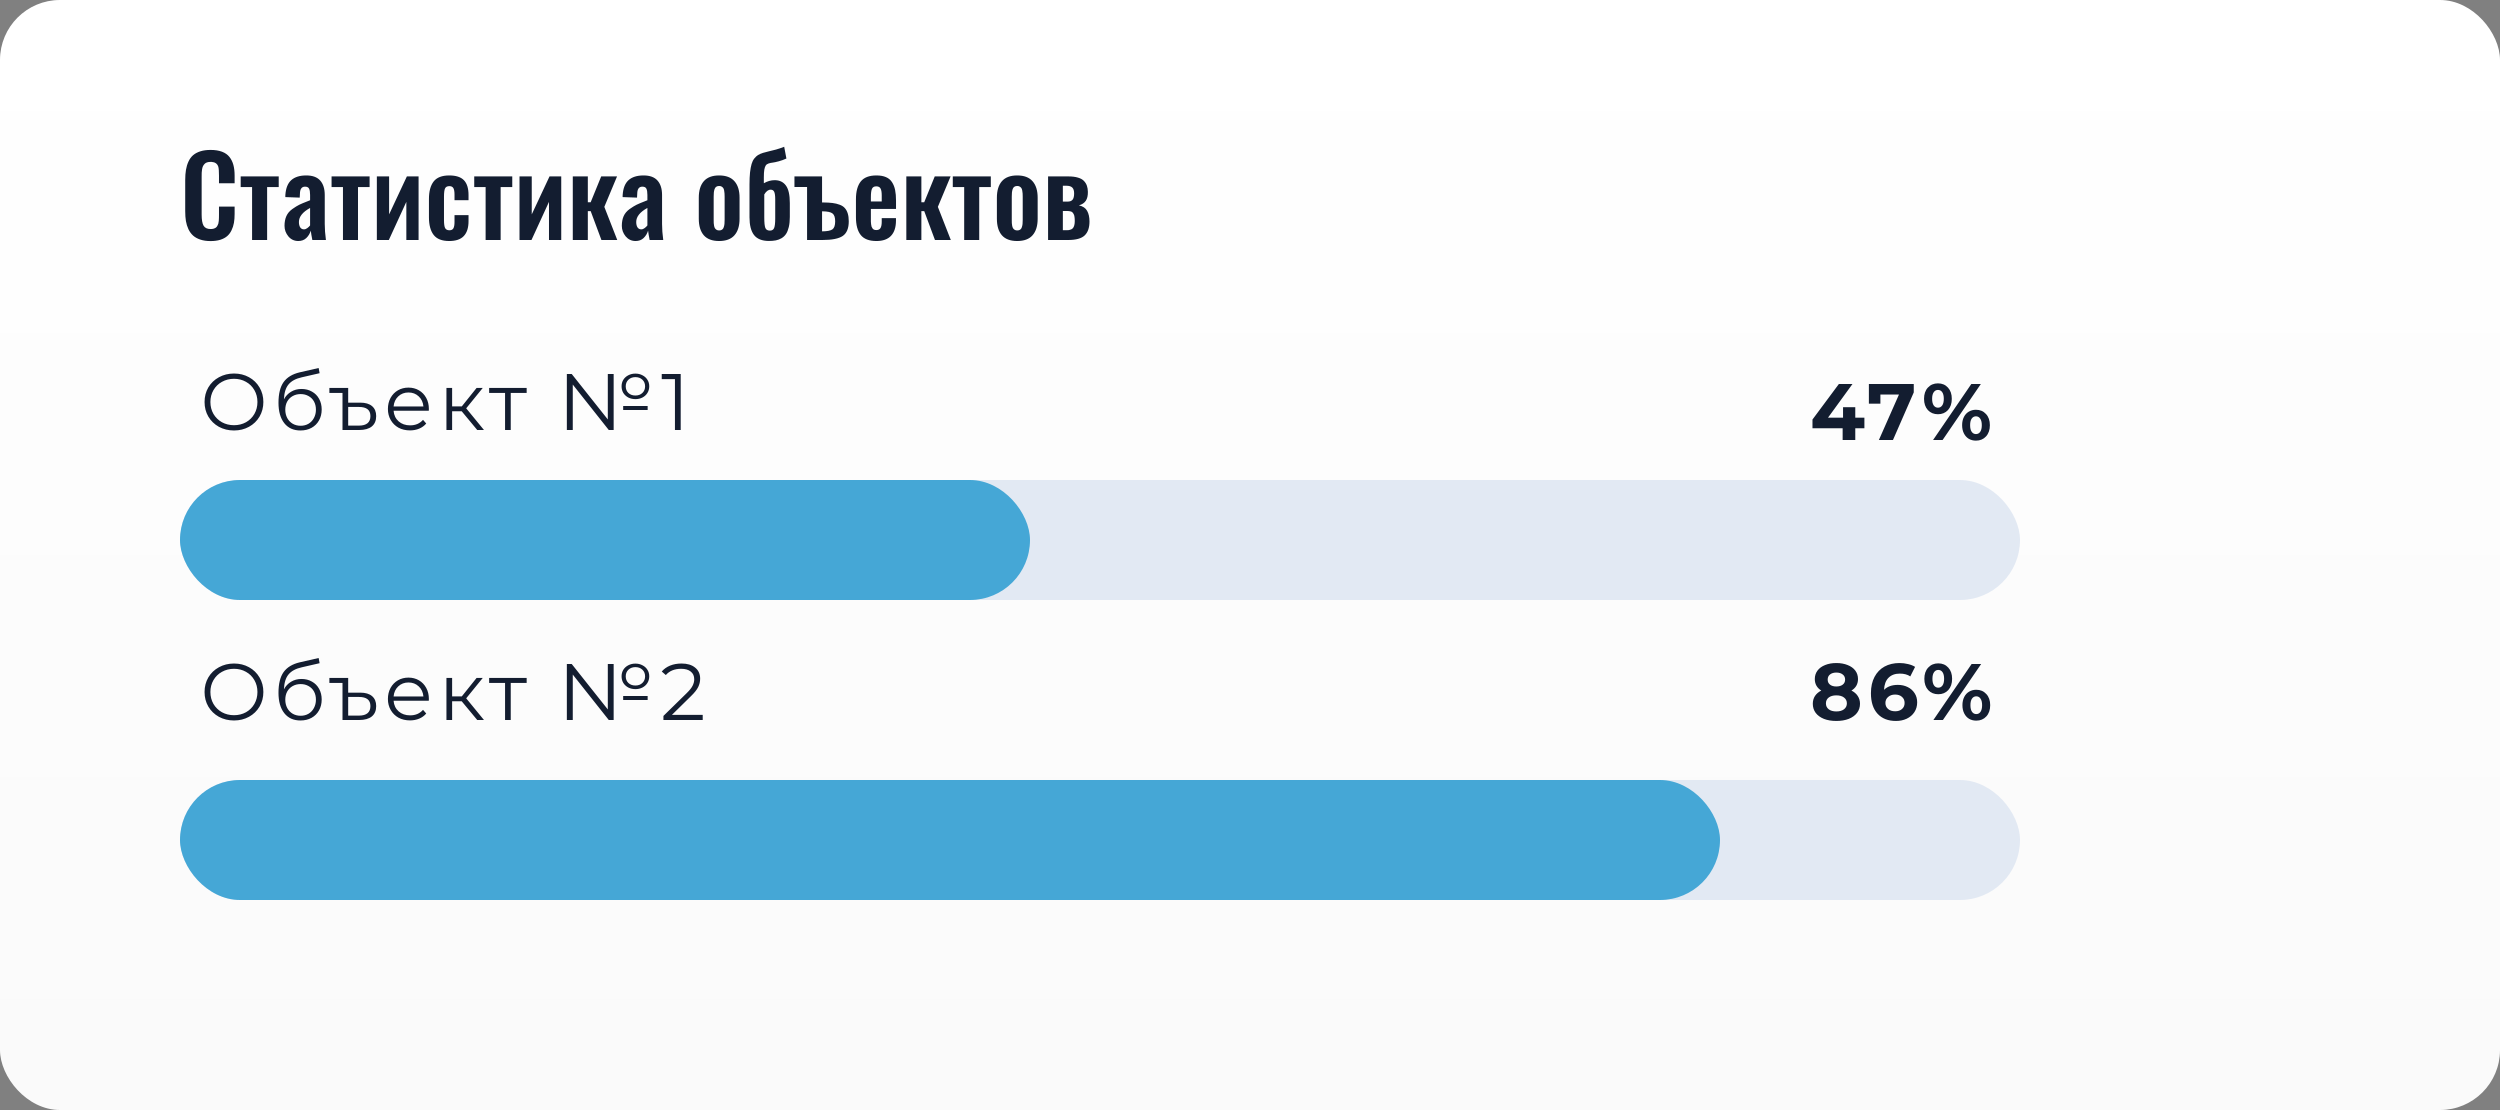 <svg width="250" height="111" viewBox="0 0 250 111" fill="none" xmlns="http://www.w3.org/2000/svg">
<rect x="0" y="0" width="250" height="111" fill="#808080" stroke="none"/>
<rect width="250" height="111" rx="6" fill="url(#paint0_linear_203_539)"/>
<path d="M21.056 24.107C20.673 24.107 20.335 24.059 20.041 23.962C19.747 23.866 19.504 23.731 19.311 23.56C19.121 23.388 18.965 23.175 18.843 22.92C18.725 22.666 18.641 22.394 18.591 22.104C18.544 21.81 18.521 21.481 18.521 21.116V18.011C18.521 17.625 18.546 17.283 18.596 16.985C18.646 16.685 18.73 16.407 18.849 16.153C18.967 15.895 19.121 15.684 19.311 15.519C19.504 15.354 19.746 15.225 20.036 15.132C20.329 15.039 20.669 14.993 21.056 14.993C21.5 14.993 21.88 15.052 22.195 15.17C22.51 15.288 22.759 15.462 22.941 15.691C23.124 15.92 23.256 16.189 23.339 16.497C23.421 16.801 23.462 17.157 23.462 17.565V18.328H21.899V17.571C21.899 17.127 21.876 16.828 21.83 16.674C21.736 16.373 21.509 16.212 21.148 16.19C21.119 16.19 21.09 16.19 21.061 16.19C20.925 16.19 20.805 16.206 20.702 16.239C20.601 16.271 20.519 16.323 20.455 16.395C20.39 16.463 20.338 16.536 20.299 16.615C20.259 16.694 20.229 16.797 20.207 16.926C20.19 17.052 20.177 17.168 20.17 17.275C20.166 17.383 20.165 17.519 20.165 17.684V21.454C20.165 21.977 20.229 22.349 20.358 22.571C20.49 22.793 20.725 22.904 21.061 22.904C21.176 22.904 21.276 22.892 21.362 22.867C21.452 22.838 21.525 22.804 21.582 22.765C21.643 22.722 21.694 22.663 21.733 22.587C21.776 22.509 21.808 22.437 21.83 22.373C21.851 22.305 21.867 22.211 21.878 22.093C21.889 21.975 21.894 21.875 21.894 21.793C21.898 21.71 21.899 21.597 21.899 21.454V20.659H23.462V21.39C23.462 21.723 23.439 22.022 23.393 22.287C23.346 22.552 23.265 22.8 23.151 23.033C23.04 23.266 22.895 23.459 22.716 23.613C22.537 23.767 22.308 23.889 22.028 23.979C21.749 24.064 21.425 24.107 21.056 24.107ZM25.208 24V18.709H24.069V17.641H27.872V18.709H26.712V24H25.208ZM30.396 22.936C30.511 22.936 30.624 22.894 30.735 22.808C30.849 22.722 30.941 22.634 31.009 22.544V20.794C30.264 21.205 29.892 21.672 29.892 22.195C29.892 22.424 29.935 22.605 30.02 22.738C30.11 22.87 30.235 22.936 30.396 22.936ZM29.822 24.102C29.421 24.099 29.091 23.943 28.834 23.635C28.579 23.323 28.452 22.972 28.452 22.582C28.452 22.213 28.513 21.891 28.635 21.615C28.756 21.34 28.955 21.103 29.231 20.906C29.51 20.709 29.741 20.566 29.924 20.477C30.106 20.387 30.387 20.269 30.767 20.122C30.875 20.079 30.955 20.047 31.009 20.025V19.494C31.009 19.207 30.975 18.998 30.907 18.865C30.842 18.733 30.708 18.666 30.504 18.666C30.171 18.666 30.001 18.899 29.994 19.365L29.972 19.762L28.533 19.709C28.533 19.687 28.533 19.648 28.533 19.59C28.536 19.533 28.538 19.495 28.538 19.477C28.585 18.811 28.782 18.323 29.129 18.011C29.48 17.7 29.979 17.544 30.627 17.544C31.254 17.544 31.718 17.714 32.019 18.054C32.323 18.394 32.475 18.876 32.475 19.499V22.405C32.475 22.892 32.514 23.424 32.593 24H31.234C31.152 23.585 31.1 23.273 31.079 23.065C30.989 23.359 30.839 23.606 30.627 23.807C30.42 24.004 30.151 24.102 29.822 24.102ZM34.296 24V18.709H33.157V17.641H36.96V18.709H35.8V24H34.296ZM37.685 24V17.641H38.91V21.438L40.688 17.641H41.858V24H40.634V20.186L38.883 24H37.685ZM44.92 24.102C44.2 24.102 43.683 23.9 43.368 23.495C43.053 23.09 42.895 22.505 42.895 21.739V19.896C42.895 19.13 43.053 18.547 43.368 18.145C43.683 17.744 44.2 17.544 44.92 17.544C45.597 17.544 46.087 17.703 46.392 18.022C46.7 18.341 46.853 18.835 46.853 19.504V20.02H45.452V19.477C45.452 19.155 45.412 18.931 45.334 18.806C45.258 18.677 45.126 18.613 44.936 18.613C44.725 18.613 44.581 18.688 44.506 18.838C44.435 18.989 44.399 19.268 44.399 19.676V21.997C44.399 22.401 44.438 22.675 44.517 22.818C44.599 22.958 44.739 23.028 44.936 23.028C45.137 23.028 45.273 22.96 45.344 22.824C45.416 22.684 45.452 22.475 45.452 22.195V21.513H46.853V22.115C46.853 22.774 46.696 23.27 46.381 23.602C46.069 23.936 45.582 24.102 44.92 24.102ZM48.562 24V18.709H47.423V17.641H51.226V18.709H50.065V24H48.562ZM51.951 24V17.641H53.175V21.438L54.953 17.641H56.124V24H54.899V20.186L53.148 24H51.951ZM57.279 24V17.641H58.783V20.224H59.067L60.12 17.641H61.705L60.432 20.686L61.726 24H60.142L59.067 21.11H58.783V24H57.279ZM64.127 22.936C64.242 22.936 64.354 22.894 64.465 22.808C64.58 22.722 64.671 22.634 64.739 22.544V20.794C63.995 21.205 63.622 21.672 63.622 22.195C63.622 22.424 63.665 22.605 63.751 22.738C63.84 22.87 63.966 22.936 64.127 22.936ZM63.552 24.102C63.151 24.099 62.822 23.943 62.564 23.635C62.31 23.323 62.183 22.972 62.183 22.582C62.183 22.213 62.243 21.891 62.365 21.615C62.487 21.34 62.686 21.103 62.961 20.906C63.241 20.709 63.472 20.566 63.654 20.477C63.837 20.387 64.118 20.269 64.498 20.122C64.605 20.079 64.686 20.047 64.739 20.025V19.494C64.739 19.207 64.705 18.998 64.637 18.865C64.573 18.733 64.439 18.666 64.234 18.666C63.901 18.666 63.731 18.899 63.724 19.365L63.703 19.762L62.263 19.709C62.263 19.687 62.263 19.648 62.263 19.59C62.267 19.533 62.269 19.495 62.269 19.477C62.315 18.811 62.512 18.323 62.859 18.011C63.21 17.7 63.71 17.544 64.358 17.544C64.984 17.544 65.448 17.714 65.749 18.054C66.053 18.394 66.206 18.876 66.206 19.499V22.405C66.206 22.892 66.245 23.424 66.324 24H64.965C64.882 23.585 64.831 23.273 64.809 23.065C64.72 23.359 64.569 23.606 64.358 23.807C64.15 24.004 63.882 24.102 63.552 24.102ZM71.91 24.102C71.226 24.102 70.716 23.91 70.379 23.527C70.046 23.141 69.879 22.589 69.879 21.873V19.773C69.879 19.057 70.046 18.507 70.379 18.124C70.716 17.737 71.226 17.544 71.91 17.544C72.597 17.544 73.109 17.737 73.446 18.124C73.786 18.507 73.956 19.057 73.956 19.773V21.873C73.956 22.589 73.786 23.141 73.446 23.527C73.109 23.91 72.597 24.102 71.91 24.102ZM71.915 23.044C72.037 23.044 72.135 23.017 72.21 22.963C72.289 22.91 72.345 22.827 72.377 22.716C72.413 22.602 72.436 22.492 72.447 22.389C72.457 22.281 72.463 22.143 72.463 21.975V19.671C72.463 19.538 72.459 19.429 72.452 19.343C72.449 19.254 72.436 19.157 72.415 19.053C72.397 18.949 72.368 18.869 72.329 18.811C72.289 18.751 72.236 18.701 72.168 18.661C72.099 18.618 72.015 18.597 71.915 18.597C71.793 18.597 71.693 18.625 71.614 18.683C71.539 18.736 71.484 18.82 71.448 18.935C71.415 19.046 71.394 19.155 71.383 19.263C71.373 19.366 71.367 19.503 71.367 19.671V21.975C71.367 22.108 71.369 22.219 71.373 22.308C71.38 22.394 71.392 22.489 71.41 22.593C71.432 22.693 71.462 22.774 71.501 22.834C71.541 22.892 71.595 22.942 71.663 22.985C71.731 23.024 71.815 23.044 71.915 23.044ZM76.991 23.06C77.198 23.06 77.338 22.976 77.41 22.808C77.485 22.636 77.522 22.314 77.522 21.841V19.923C77.522 19.572 77.488 19.325 77.42 19.182C77.356 19.039 77.238 18.967 77.066 18.967C76.83 18.967 76.617 19.127 76.427 19.445V21.733C76.427 22.26 76.463 22.613 76.534 22.791C76.606 22.971 76.758 23.06 76.991 23.06ZM76.889 24.097C76.201 24.093 75.705 23.894 75.401 23.5C75.1 23.107 74.95 22.518 74.95 21.733V18.446C74.95 17.981 74.968 17.58 75.003 17.243C75.043 16.903 75.095 16.622 75.159 16.4C75.224 16.178 75.315 15.993 75.433 15.847C75.555 15.696 75.678 15.582 75.804 15.503C75.933 15.424 76.097 15.352 76.298 15.288C76.502 15.224 76.699 15.172 76.889 15.132C77.079 15.093 77.317 15.034 77.603 14.955C77.889 14.873 78.162 14.78 78.419 14.676L78.64 15.852C78.385 15.97 78.129 16.063 77.872 16.131C77.617 16.199 77.419 16.242 77.275 16.26C77.132 16.275 76.994 16.303 76.862 16.346C76.733 16.389 76.638 16.455 76.577 16.545C76.516 16.634 76.468 16.772 76.432 16.959C76.4 17.145 76.384 17.402 76.384 17.732V18.323C76.742 18.119 77.103 18.017 77.469 18.017C77.956 18.017 78.33 18.196 78.591 18.554C78.853 18.908 78.983 19.495 78.983 20.315V21.69C78.983 22.077 78.949 22.414 78.881 22.7C78.813 22.987 78.72 23.219 78.602 23.398C78.484 23.574 78.334 23.715 78.151 23.823C77.972 23.927 77.782 23.998 77.582 24.038C77.381 24.077 77.15 24.097 76.889 24.097ZM82.206 23.135H82.228C82.722 23.132 83.06 23.065 83.243 22.936C83.425 22.804 83.517 22.535 83.517 22.131C83.517 21.744 83.429 21.483 83.253 21.347C83.082 21.211 82.752 21.139 82.265 21.132H82.206V23.135ZM80.707 24V18.699H79.445V17.641H82.206V20.246H82.308C82.677 20.249 82.99 20.267 83.248 20.299C83.509 20.331 83.748 20.389 83.962 20.471C84.181 20.55 84.353 20.661 84.478 20.804C84.607 20.944 84.705 21.123 84.773 21.341C84.841 21.56 84.876 21.823 84.876 22.131C84.876 22.829 84.677 23.316 84.279 23.592C83.882 23.864 83.201 24 82.238 24H80.707ZM87.088 20.144H88.173V19.537C88.173 19.214 88.132 18.983 88.05 18.844C87.971 18.704 87.83 18.634 87.626 18.634C87.418 18.634 87.276 18.713 87.201 18.871C87.126 19.028 87.088 19.315 87.088 19.73V20.144ZM87.642 24.102C86.915 24.102 86.392 23.901 86.073 23.5C85.755 23.099 85.595 22.507 85.595 21.723V19.923C85.595 19.139 85.756 18.547 86.079 18.145C86.401 17.744 86.92 17.544 87.636 17.544C88.016 17.544 88.335 17.599 88.592 17.71C88.854 17.822 89.056 17.99 89.199 18.215C89.346 18.441 89.45 18.702 89.511 19C89.572 19.293 89.602 19.648 89.602 20.063V20.895H87.088V21.852C87.088 21.984 87.088 22.088 87.088 22.163C87.092 22.235 87.099 22.322 87.11 22.426C87.121 22.53 87.137 22.611 87.158 22.668C87.183 22.725 87.216 22.784 87.255 22.845C87.294 22.902 87.346 22.944 87.411 22.969C87.475 22.994 87.55 23.006 87.636 23.006C87.837 23.006 87.976 22.936 88.055 22.797C88.134 22.654 88.173 22.448 88.173 22.179V21.814H89.597V22.066C89.597 22.725 89.432 23.23 89.103 23.581C88.777 23.928 88.29 24.102 87.642 24.102ZM90.633 24V17.641H92.137V20.224H92.422L93.475 17.641H95.059L93.786 20.686L95.081 24H93.496L92.422 21.11H92.137V24H90.633ZM96.418 24V18.709H95.279V17.641H99.082V18.709H97.922V24H96.418ZM101.719 24.102C101.035 24.102 100.525 23.91 100.188 23.527C99.856 23.141 99.689 22.589 99.689 21.873V19.773C99.689 19.057 99.856 18.507 100.188 18.124C100.525 17.737 101.035 17.544 101.719 17.544C102.407 17.544 102.919 17.737 103.255 18.124C103.596 18.507 103.766 19.057 103.766 19.773V21.873C103.766 22.589 103.596 23.141 103.255 23.527C102.919 23.91 102.407 24.102 101.719 24.102ZM101.725 23.044C101.846 23.044 101.945 23.017 102.02 22.963C102.099 22.91 102.154 22.827 102.187 22.716C102.222 22.602 102.246 22.492 102.256 22.389C102.267 22.281 102.272 22.143 102.272 21.975V19.671C102.272 19.538 102.269 19.429 102.262 19.343C102.258 19.254 102.246 19.157 102.224 19.053C102.206 18.949 102.178 18.869 102.138 18.811C102.099 18.751 102.045 18.701 101.977 18.661C101.909 18.618 101.825 18.597 101.725 18.597C101.603 18.597 101.503 18.625 101.424 18.683C101.349 18.736 101.293 18.82 101.257 18.935C101.225 19.046 101.204 19.155 101.193 19.263C101.182 19.366 101.177 19.503 101.177 19.671V21.975C101.177 22.108 101.179 22.219 101.182 22.308C101.189 22.394 101.202 22.489 101.22 22.593C101.241 22.693 101.272 22.774 101.311 22.834C101.35 22.892 101.404 22.942 101.472 22.985C101.54 23.024 101.624 23.044 101.725 23.044ZM106.285 20.16H106.768C106.99 20.16 107.153 20.097 107.257 19.972C107.361 19.843 107.413 19.633 107.413 19.343C107.413 19.075 107.352 18.88 107.23 18.758C107.108 18.636 106.915 18.575 106.65 18.575H106.285V20.16ZM106.285 23.023H106.607C106.714 23.023 106.804 23.019 106.875 23.012C106.947 23.001 107.024 22.98 107.106 22.947C107.189 22.912 107.255 22.861 107.305 22.797C107.355 22.732 107.396 22.643 107.429 22.528C107.461 22.41 107.477 22.269 107.477 22.104C107.477 21.943 107.468 21.805 107.45 21.69C107.436 21.572 107.407 21.477 107.364 21.406C107.325 21.334 107.284 21.277 107.241 21.234C107.201 21.191 107.144 21.16 107.069 21.143C106.994 21.121 106.927 21.109 106.87 21.105C106.816 21.101 106.739 21.1 106.639 21.1H106.285V23.023ZM104.808 24V17.641H106.827C107.207 17.641 107.527 17.68 107.789 17.759C108.054 17.834 108.256 17.947 108.396 18.097C108.535 18.244 108.634 18.405 108.691 18.581C108.752 18.752 108.784 18.955 108.788 19.188C108.795 19.556 108.727 19.852 108.583 20.074C108.44 20.292 108.209 20.446 107.891 20.536C108.285 20.622 108.558 20.804 108.712 21.084C108.87 21.363 108.949 21.719 108.949 22.152C108.949 22.772 108.788 23.235 108.465 23.544C108.147 23.848 107.597 24 106.816 24H104.808Z" fill="#131D30"/>
<path d="M23.4 43.048C22.845 43.048 22.341 42.925 21.888 42.68C21.44 42.429 21.088 42.088 20.832 41.656C20.581 41.224 20.456 40.739 20.456 40.2C20.456 39.661 20.581 39.176 20.832 38.744C21.088 38.312 21.44 37.973 21.888 37.728C22.341 37.477 22.845 37.352 23.4 37.352C23.955 37.352 24.453 37.475 24.896 37.72C25.344 37.965 25.696 38.307 25.952 38.744C26.208 39.176 26.336 39.661 26.336 40.2C26.336 40.739 26.208 41.227 25.952 41.664C25.696 42.096 25.344 42.435 24.896 42.68C24.453 42.925 23.955 43.048 23.4 43.048ZM23.4 42.52C23.843 42.52 24.243 42.421 24.6 42.224C24.957 42.021 25.237 41.744 25.44 41.392C25.643 41.035 25.744 40.637 25.744 40.2C25.744 39.763 25.643 39.368 25.44 39.016C25.237 38.659 24.957 38.381 24.6 38.184C24.243 37.981 23.843 37.88 23.4 37.88C22.957 37.88 22.555 37.981 22.192 38.184C21.835 38.381 21.552 38.659 21.344 39.016C21.141 39.368 21.04 39.763 21.04 40.2C21.04 40.637 21.141 41.035 21.344 41.392C21.552 41.744 21.835 42.021 22.192 42.224C22.555 42.421 22.957 42.52 23.4 42.52ZM30.153 38.896C30.542 38.896 30.889 38.984 31.193 39.16C31.502 39.331 31.742 39.573 31.913 39.888C32.083 40.197 32.169 40.552 32.169 40.952C32.169 41.363 32.078 41.728 31.897 42.048C31.721 42.363 31.473 42.608 31.153 42.784C30.833 42.96 30.465 43.048 30.049 43.048C29.35 43.048 28.809 42.803 28.425 42.312C28.041 41.821 27.849 41.144 27.849 40.28C27.849 39.379 28.019 38.688 28.361 38.208C28.707 37.728 29.246 37.403 29.977 37.232L31.865 36.8L31.961 37.32L30.185 37.728C29.582 37.861 29.139 38.099 28.857 38.44C28.574 38.776 28.419 39.275 28.393 39.936C28.563 39.611 28.801 39.357 29.105 39.176C29.409 38.989 29.758 38.896 30.153 38.896ZM30.065 42.576C30.358 42.576 30.619 42.509 30.849 42.376C31.083 42.237 31.265 42.045 31.393 41.8C31.526 41.555 31.593 41.277 31.593 40.968C31.593 40.659 31.529 40.387 31.401 40.152C31.273 39.917 31.091 39.736 30.857 39.608C30.627 39.475 30.363 39.408 30.065 39.408C29.766 39.408 29.499 39.475 29.265 39.608C29.035 39.736 28.854 39.917 28.721 40.152C28.593 40.387 28.529 40.659 28.529 40.968C28.529 41.277 28.593 41.555 28.721 41.8C28.854 42.045 29.038 42.237 29.273 42.376C29.507 42.509 29.771 42.576 30.065 42.576ZM36.026 40.264C36.543 40.264 36.938 40.381 37.21 40.616C37.482 40.851 37.618 41.181 37.618 41.608C37.618 42.061 37.471 42.408 37.178 42.648C36.885 42.883 36.463 43 35.914 43H34.25V39.296H32.938V38.792H34.818V40.264H36.026ZM35.906 42.56C36.279 42.56 36.562 42.48 36.754 42.32C36.946 42.16 37.042 41.923 37.042 41.608C37.042 41 36.663 40.696 35.906 40.696H34.818V42.56H35.906ZM42.879 41.072H39.359C39.391 41.509 39.559 41.864 39.863 42.136C40.167 42.403 40.551 42.536 41.015 42.536C41.276 42.536 41.516 42.491 41.735 42.4C41.953 42.304 42.143 42.165 42.303 41.984L42.623 42.352C42.436 42.576 42.201 42.747 41.919 42.864C41.641 42.981 41.335 43.04 40.999 43.04C40.567 43.04 40.183 42.949 39.847 42.768C39.516 42.581 39.257 42.325 39.071 42C38.884 41.675 38.791 41.307 38.791 40.896C38.791 40.485 38.879 40.117 39.055 39.792C39.236 39.467 39.481 39.213 39.791 39.032C40.105 38.851 40.457 38.76 40.847 38.76C41.236 38.76 41.585 38.851 41.895 39.032C42.204 39.213 42.447 39.467 42.623 39.792C42.799 40.112 42.887 40.48 42.887 40.896L42.879 41.072ZM40.847 39.248C40.441 39.248 40.1 39.379 39.823 39.64C39.551 39.896 39.396 40.232 39.359 40.648H42.343C42.305 40.232 42.148 39.896 41.871 39.64C41.599 39.379 41.257 39.248 40.847 39.248ZM46.172 41.128H45.212V43H44.644V38.792H45.212V40.64H46.18L47.66 38.792H48.276L46.62 40.832L48.396 43H47.724L46.172 41.128ZM52.666 39.296H51.074V43H50.506V39.296H48.914V38.792H52.666V39.296ZM63.541 39.912C63.28 39.912 63.043 39.859 62.829 39.752C62.621 39.64 62.456 39.488 62.333 39.296C62.216 39.099 62.157 38.877 62.157 38.632C62.157 38.387 62.216 38.168 62.333 37.976C62.456 37.784 62.621 37.635 62.829 37.528C63.043 37.416 63.28 37.36 63.541 37.36C63.803 37.36 64.037 37.416 64.245 37.528C64.459 37.635 64.624 37.784 64.741 37.976C64.864 38.168 64.925 38.387 64.925 38.632C64.925 38.877 64.864 39.099 64.741 39.296C64.624 39.488 64.459 39.64 64.245 39.752C64.037 39.859 63.803 39.912 63.541 39.912ZM60.781 37.4H61.365V43H60.877L57.277 38.456V43H56.685V37.4H57.173L60.781 41.944V37.4ZM63.541 37.712C63.259 37.712 63.027 37.797 62.845 37.968C62.664 38.139 62.573 38.36 62.573 38.632C62.573 38.904 62.661 39.125 62.837 39.296C63.019 39.467 63.253 39.552 63.541 39.552C63.829 39.552 64.061 39.467 64.237 39.296C64.419 39.125 64.509 38.904 64.509 38.632C64.509 38.36 64.419 38.139 64.237 37.968C64.056 37.797 63.824 37.712 63.541 37.712ZM62.317 40.6H64.765V41H62.317V40.6ZM68.07 37.4V43H67.494V37.912H66.174V37.4H68.07Z" fill="#131D30"/>
<path d="M23.4 72.048C22.845 72.048 22.341 71.925 21.888 71.68C21.44 71.429 21.088 71.088 20.832 70.656C20.581 70.224 20.456 69.739 20.456 69.2C20.456 68.661 20.581 68.176 20.832 67.744C21.088 67.312 21.44 66.973 21.888 66.728C22.341 66.477 22.845 66.352 23.4 66.352C23.955 66.352 24.453 66.475 24.896 66.72C25.344 66.965 25.696 67.307 25.952 67.744C26.208 68.176 26.336 68.661 26.336 69.2C26.336 69.739 26.208 70.227 25.952 70.664C25.696 71.096 25.344 71.435 24.896 71.68C24.453 71.925 23.955 72.048 23.4 72.048ZM23.4 71.52C23.843 71.52 24.243 71.421 24.6 71.224C24.957 71.021 25.237 70.744 25.44 70.392C25.643 70.035 25.744 69.637 25.744 69.2C25.744 68.763 25.643 68.368 25.44 68.016C25.237 67.659 24.957 67.381 24.6 67.184C24.243 66.981 23.843 66.88 23.4 66.88C22.957 66.88 22.555 66.981 22.192 67.184C21.835 67.381 21.552 67.659 21.344 68.016C21.141 68.368 21.04 68.763 21.04 69.2C21.04 69.637 21.141 70.035 21.344 70.392C21.552 70.744 21.835 71.021 22.192 71.224C22.555 71.421 22.957 71.52 23.4 71.52ZM30.153 67.896C30.542 67.896 30.889 67.984 31.193 68.16C31.502 68.331 31.742 68.573 31.913 68.888C32.083 69.197 32.169 69.552 32.169 69.952C32.169 70.363 32.078 70.728 31.897 71.048C31.721 71.363 31.473 71.608 31.153 71.784C30.833 71.96 30.465 72.048 30.049 72.048C29.35 72.048 28.809 71.803 28.425 71.312C28.041 70.821 27.849 70.144 27.849 69.28C27.849 68.379 28.019 67.688 28.361 67.208C28.707 66.728 29.246 66.403 29.977 66.232L31.865 65.8L31.961 66.32L30.185 66.728C29.582 66.861 29.139 67.099 28.857 67.44C28.574 67.776 28.419 68.275 28.393 68.936C28.563 68.611 28.801 68.357 29.105 68.176C29.409 67.989 29.758 67.896 30.153 67.896ZM30.065 71.576C30.358 71.576 30.619 71.509 30.849 71.376C31.083 71.237 31.265 71.045 31.393 70.8C31.526 70.555 31.593 70.277 31.593 69.968C31.593 69.659 31.529 69.387 31.401 69.152C31.273 68.917 31.091 68.736 30.857 68.608C30.627 68.475 30.363 68.408 30.065 68.408C29.766 68.408 29.499 68.475 29.265 68.608C29.035 68.736 28.854 68.917 28.721 69.152C28.593 69.387 28.529 69.659 28.529 69.968C28.529 70.277 28.593 70.555 28.721 70.8C28.854 71.045 29.038 71.237 29.273 71.376C29.507 71.509 29.771 71.576 30.065 71.576ZM36.026 69.264C36.543 69.264 36.938 69.381 37.21 69.616C37.482 69.851 37.618 70.181 37.618 70.608C37.618 71.061 37.471 71.408 37.178 71.648C36.885 71.883 36.463 72 35.914 72H34.25V68.296H32.938V67.792H34.818V69.264H36.026ZM35.906 71.56C36.279 71.56 36.562 71.48 36.754 71.32C36.946 71.16 37.042 70.923 37.042 70.608C37.042 70 36.663 69.696 35.906 69.696H34.818V71.56H35.906ZM42.879 70.072H39.359C39.391 70.509 39.559 70.864 39.863 71.136C40.167 71.403 40.551 71.536 41.015 71.536C41.276 71.536 41.516 71.491 41.735 71.4C41.953 71.304 42.143 71.165 42.303 70.984L42.623 71.352C42.436 71.576 42.201 71.747 41.919 71.864C41.641 71.981 41.335 72.04 40.999 72.04C40.567 72.04 40.183 71.949 39.847 71.768C39.516 71.581 39.257 71.325 39.071 71C38.884 70.675 38.791 70.307 38.791 69.896C38.791 69.485 38.879 69.117 39.055 68.792C39.236 68.467 39.481 68.213 39.791 68.032C40.105 67.851 40.457 67.76 40.847 67.76C41.236 67.76 41.585 67.851 41.895 68.032C42.204 68.213 42.447 68.467 42.623 68.792C42.799 69.112 42.887 69.48 42.887 69.896L42.879 70.072ZM40.847 68.248C40.441 68.248 40.1 68.379 39.823 68.64C39.551 68.896 39.396 69.232 39.359 69.648H42.343C42.305 69.232 42.148 68.896 41.871 68.64C41.599 68.379 41.257 68.248 40.847 68.248ZM46.172 70.128H45.212V72H44.644V67.792H45.212V69.64H46.18L47.66 67.792H48.276L46.62 69.832L48.396 72H47.724L46.172 70.128ZM52.666 68.296H51.074V72H50.506V68.296H48.914V67.792H52.666V68.296ZM63.541 68.912C63.28 68.912 63.043 68.859 62.829 68.752C62.621 68.64 62.456 68.488 62.333 68.296C62.216 68.099 62.157 67.877 62.157 67.632C62.157 67.387 62.216 67.168 62.333 66.976C62.456 66.784 62.621 66.635 62.829 66.528C63.043 66.416 63.28 66.36 63.541 66.36C63.803 66.36 64.037 66.416 64.245 66.528C64.459 66.635 64.624 66.784 64.741 66.976C64.864 67.168 64.925 67.387 64.925 67.632C64.925 67.877 64.864 68.099 64.741 68.296C64.624 68.488 64.459 68.64 64.245 68.752C64.037 68.859 63.803 68.912 63.541 68.912ZM60.781 66.4H61.365V72H60.877L57.277 67.456V72H56.685V66.4H57.173L60.781 70.944V66.4ZM63.541 66.712C63.259 66.712 63.027 66.797 62.845 66.968C62.664 67.139 62.573 67.36 62.573 67.632C62.573 67.904 62.661 68.125 62.837 68.296C63.019 68.467 63.253 68.552 63.541 68.552C63.829 68.552 64.061 68.467 64.237 68.296C64.419 68.125 64.509 67.904 64.509 67.632C64.509 67.36 64.419 67.139 64.237 66.968C64.056 66.797 63.824 66.712 63.541 66.712ZM62.317 69.6H64.765V70H62.317V69.6ZM70.271 71.488V72H66.343V71.592L68.671 69.312C68.965 69.024 69.162 68.776 69.263 68.568C69.37 68.355 69.423 68.141 69.423 67.928C69.423 67.597 69.309 67.341 69.079 67.16C68.855 66.973 68.533 66.88 68.111 66.88C67.455 66.88 66.946 67.088 66.583 67.504L66.175 67.152C66.394 66.896 66.671 66.699 67.007 66.56C67.349 66.421 67.733 66.352 68.159 66.352C68.73 66.352 69.181 66.488 69.511 66.76C69.847 67.027 70.015 67.395 70.015 67.864C70.015 68.152 69.951 68.429 69.823 68.696C69.695 68.963 69.453 69.269 69.095 69.616L67.191 71.488H70.271Z" fill="#131D30"/>
<path d="M186.44 42.824H185.528V44H184.264V42.824H181.248V41.952L183.888 38.4H185.248L182.8 41.768H184.304V40.72H185.528V41.768H186.44V42.824ZM191.376 38.4V39.24L189.296 44H187.888L189.896 39.456H188.04V40.368H186.888V38.4H191.376ZM193.796 41.424C193.385 41.424 193.049 41.285 192.788 41.008C192.532 40.725 192.404 40.349 192.404 39.88C192.404 39.411 192.532 39.037 192.788 38.76C193.049 38.477 193.385 38.336 193.796 38.336C194.206 38.336 194.54 38.477 194.796 38.76C195.052 39.037 195.18 39.411 195.18 39.88C195.18 40.349 195.052 40.725 194.796 41.008C194.54 41.285 194.206 41.424 193.796 41.424ZM197.132 38.4H198.084L194.26 44H193.308L197.132 38.4ZM193.796 40.768C193.977 40.768 194.118 40.693 194.22 40.544C194.326 40.395 194.38 40.173 194.38 39.88C194.38 39.587 194.326 39.365 194.22 39.216C194.118 39.067 193.977 38.992 193.796 38.992C193.62 38.992 193.478 39.069 193.372 39.224C193.265 39.373 193.212 39.592 193.212 39.88C193.212 40.168 193.265 40.389 193.372 40.544C193.478 40.693 193.62 40.768 193.796 40.768ZM197.596 44.064C197.329 44.064 197.089 44.003 196.876 43.88C196.668 43.752 196.505 43.571 196.388 43.336C196.27 43.101 196.212 42.829 196.212 42.52C196.212 42.211 196.27 41.939 196.388 41.704C196.505 41.469 196.668 41.291 196.876 41.168C197.089 41.04 197.329 40.976 197.596 40.976C198.006 40.976 198.34 41.117 198.596 41.4C198.857 41.677 198.988 42.051 198.988 42.52C198.988 42.989 198.857 43.365 198.596 43.648C198.34 43.925 198.006 44.064 197.596 44.064ZM197.596 43.408C197.777 43.408 197.918 43.333 198.02 43.184C198.126 43.029 198.18 42.808 198.18 42.52C198.18 42.232 198.126 42.013 198.02 41.864C197.918 41.709 197.777 41.632 197.596 41.632C197.42 41.632 197.278 41.707 197.172 41.856C197.065 42.005 197.012 42.227 197.012 42.52C197.012 42.813 197.065 43.035 197.172 43.184C197.278 43.333 197.42 43.408 197.596 43.408Z" fill="#131D30"/>
<path d="M185.144 69.056C185.421 69.195 185.632 69.376 185.776 69.6C185.925 69.824 186 70.083 186 70.376C186 70.723 185.901 71.027 185.704 71.288C185.507 71.544 185.229 71.744 184.872 71.888C184.515 72.027 184.101 72.096 183.632 72.096C183.163 72.096 182.749 72.027 182.392 71.888C182.04 71.744 181.765 71.544 181.568 71.288C181.376 71.027 181.28 70.723 181.28 70.376C181.28 70.083 181.352 69.824 181.496 69.6C181.645 69.376 181.856 69.195 182.128 69.056C181.92 68.928 181.76 68.768 181.648 68.576C181.536 68.379 181.48 68.155 181.48 67.904C181.48 67.579 181.571 67.296 181.752 67.056C181.933 66.816 182.187 66.632 182.512 66.504C182.837 66.371 183.211 66.304 183.632 66.304C184.059 66.304 184.435 66.371 184.76 66.504C185.091 66.632 185.347 66.816 185.528 67.056C185.709 67.296 185.8 67.579 185.8 67.904C185.8 68.155 185.744 68.379 185.632 68.576C185.52 68.768 185.357 68.928 185.144 69.056ZM183.632 67.256C183.371 67.256 183.16 67.32 183 67.448C182.845 67.571 182.768 67.741 182.768 67.96C182.768 68.173 182.845 68.341 183 68.464C183.155 68.587 183.365 68.648 183.632 68.648C183.899 68.648 184.112 68.587 184.272 68.464C184.432 68.341 184.512 68.173 184.512 67.96C184.512 67.741 184.432 67.571 184.272 67.448C184.112 67.32 183.899 67.256 183.632 67.256ZM183.632 71.144C183.957 71.144 184.213 71.072 184.4 70.928C184.592 70.779 184.688 70.581 184.688 70.336C184.688 70.091 184.592 69.896 184.4 69.752C184.213 69.608 183.957 69.536 183.632 69.536C183.312 69.536 183.059 69.608 182.872 69.752C182.685 69.896 182.592 70.091 182.592 70.336C182.592 70.587 182.685 70.784 182.872 70.928C183.059 71.072 183.312 71.144 183.632 71.144ZM189.789 68.488C190.147 68.488 190.472 68.56 190.765 68.704C191.059 68.848 191.291 69.053 191.461 69.32C191.632 69.581 191.717 69.885 191.717 70.232C191.717 70.605 191.624 70.933 191.437 71.216C191.251 71.499 190.995 71.717 190.669 71.872C190.349 72.021 189.992 72.096 189.597 72.096C188.813 72.096 188.2 71.856 187.757 71.376C187.315 70.896 187.093 70.211 187.093 69.32C187.093 68.685 187.213 68.141 187.453 67.688C187.693 67.235 188.027 66.891 188.453 66.656C188.885 66.421 189.384 66.304 189.949 66.304C190.248 66.304 190.533 66.339 190.805 66.408C191.083 66.472 191.317 66.565 191.509 66.688L191.029 67.64C190.752 67.453 190.403 67.36 189.981 67.36C189.507 67.36 189.131 67.499 188.853 67.776C188.576 68.053 188.427 68.456 188.405 68.984C188.736 68.653 189.197 68.488 189.789 68.488ZM189.525 71.128C189.803 71.128 190.027 71.053 190.197 70.904C190.373 70.755 190.461 70.552 190.461 70.296C190.461 70.04 190.373 69.837 190.197 69.688C190.027 69.533 189.797 69.456 189.509 69.456C189.227 69.456 188.995 69.536 188.813 69.696C188.632 69.851 188.541 70.051 188.541 70.296C188.541 70.541 188.629 70.741 188.805 70.896C188.981 71.051 189.221 71.128 189.525 71.128ZM193.827 69.424C193.416 69.424 193.08 69.285 192.819 69.008C192.563 68.725 192.435 68.349 192.435 67.88C192.435 67.411 192.563 67.037 192.819 66.76C193.08 66.477 193.416 66.336 193.827 66.336C194.237 66.336 194.571 66.477 194.827 66.76C195.083 67.037 195.211 67.411 195.211 67.88C195.211 68.349 195.083 68.725 194.827 69.008C194.571 69.285 194.237 69.424 193.827 69.424ZM197.163 66.4H198.115L194.291 72H193.339L197.163 66.4ZM193.827 68.768C194.008 68.768 194.149 68.693 194.251 68.544C194.357 68.395 194.411 68.173 194.411 67.88C194.411 67.587 194.357 67.365 194.251 67.216C194.149 67.067 194.008 66.992 193.827 66.992C193.651 66.992 193.509 67.069 193.403 67.224C193.296 67.373 193.243 67.592 193.243 67.88C193.243 68.168 193.296 68.389 193.403 68.544C193.509 68.693 193.651 68.768 193.827 68.768ZM197.627 72.064C197.36 72.064 197.12 72.003 196.907 71.88C196.699 71.752 196.536 71.571 196.419 71.336C196.301 71.101 196.243 70.829 196.243 70.52C196.243 70.211 196.301 69.939 196.419 69.704C196.536 69.469 196.699 69.291 196.907 69.168C197.12 69.04 197.36 68.976 197.627 68.976C198.037 68.976 198.371 69.117 198.627 69.4C198.888 69.677 199.019 70.051 199.019 70.52C199.019 70.989 198.888 71.365 198.627 71.648C198.371 71.925 198.037 72.064 197.627 72.064ZM197.627 71.408C197.808 71.408 197.949 71.333 198.051 71.184C198.157 71.029 198.211 70.808 198.211 70.52C198.211 70.232 198.157 70.013 198.051 69.864C197.949 69.709 197.808 69.632 197.627 69.632C197.451 69.632 197.309 69.707 197.203 69.856C197.096 70.005 197.043 70.227 197.043 70.52C197.043 70.813 197.096 71.035 197.203 71.184C197.309 71.333 197.451 71.408 197.627 71.408Z" fill="#131D30"/>
<rect x="18" y="48" width="184" height="12" rx="6" fill="#E2E9F3"/>
<rect x="18" y="78" width="184" height="12" rx="6" fill="#E2E9F3"/>
<rect x="18" y="48" width="85" height="12" rx="6" fill="#45A7D6"/>
<rect x="18" y="78" width="154" height="12" rx="6" fill="#45A7D6"/>
<defs>
<linearGradient id="paint0_linear_203_539" x1="125" y1="0" x2="125" y2="111" gradientUnits="userSpaceOnUse">
<stop stop-color="white"/>
<stop offset="1" stop-color="#FAFAFA"/>
</linearGradient>
</defs>
</svg>
